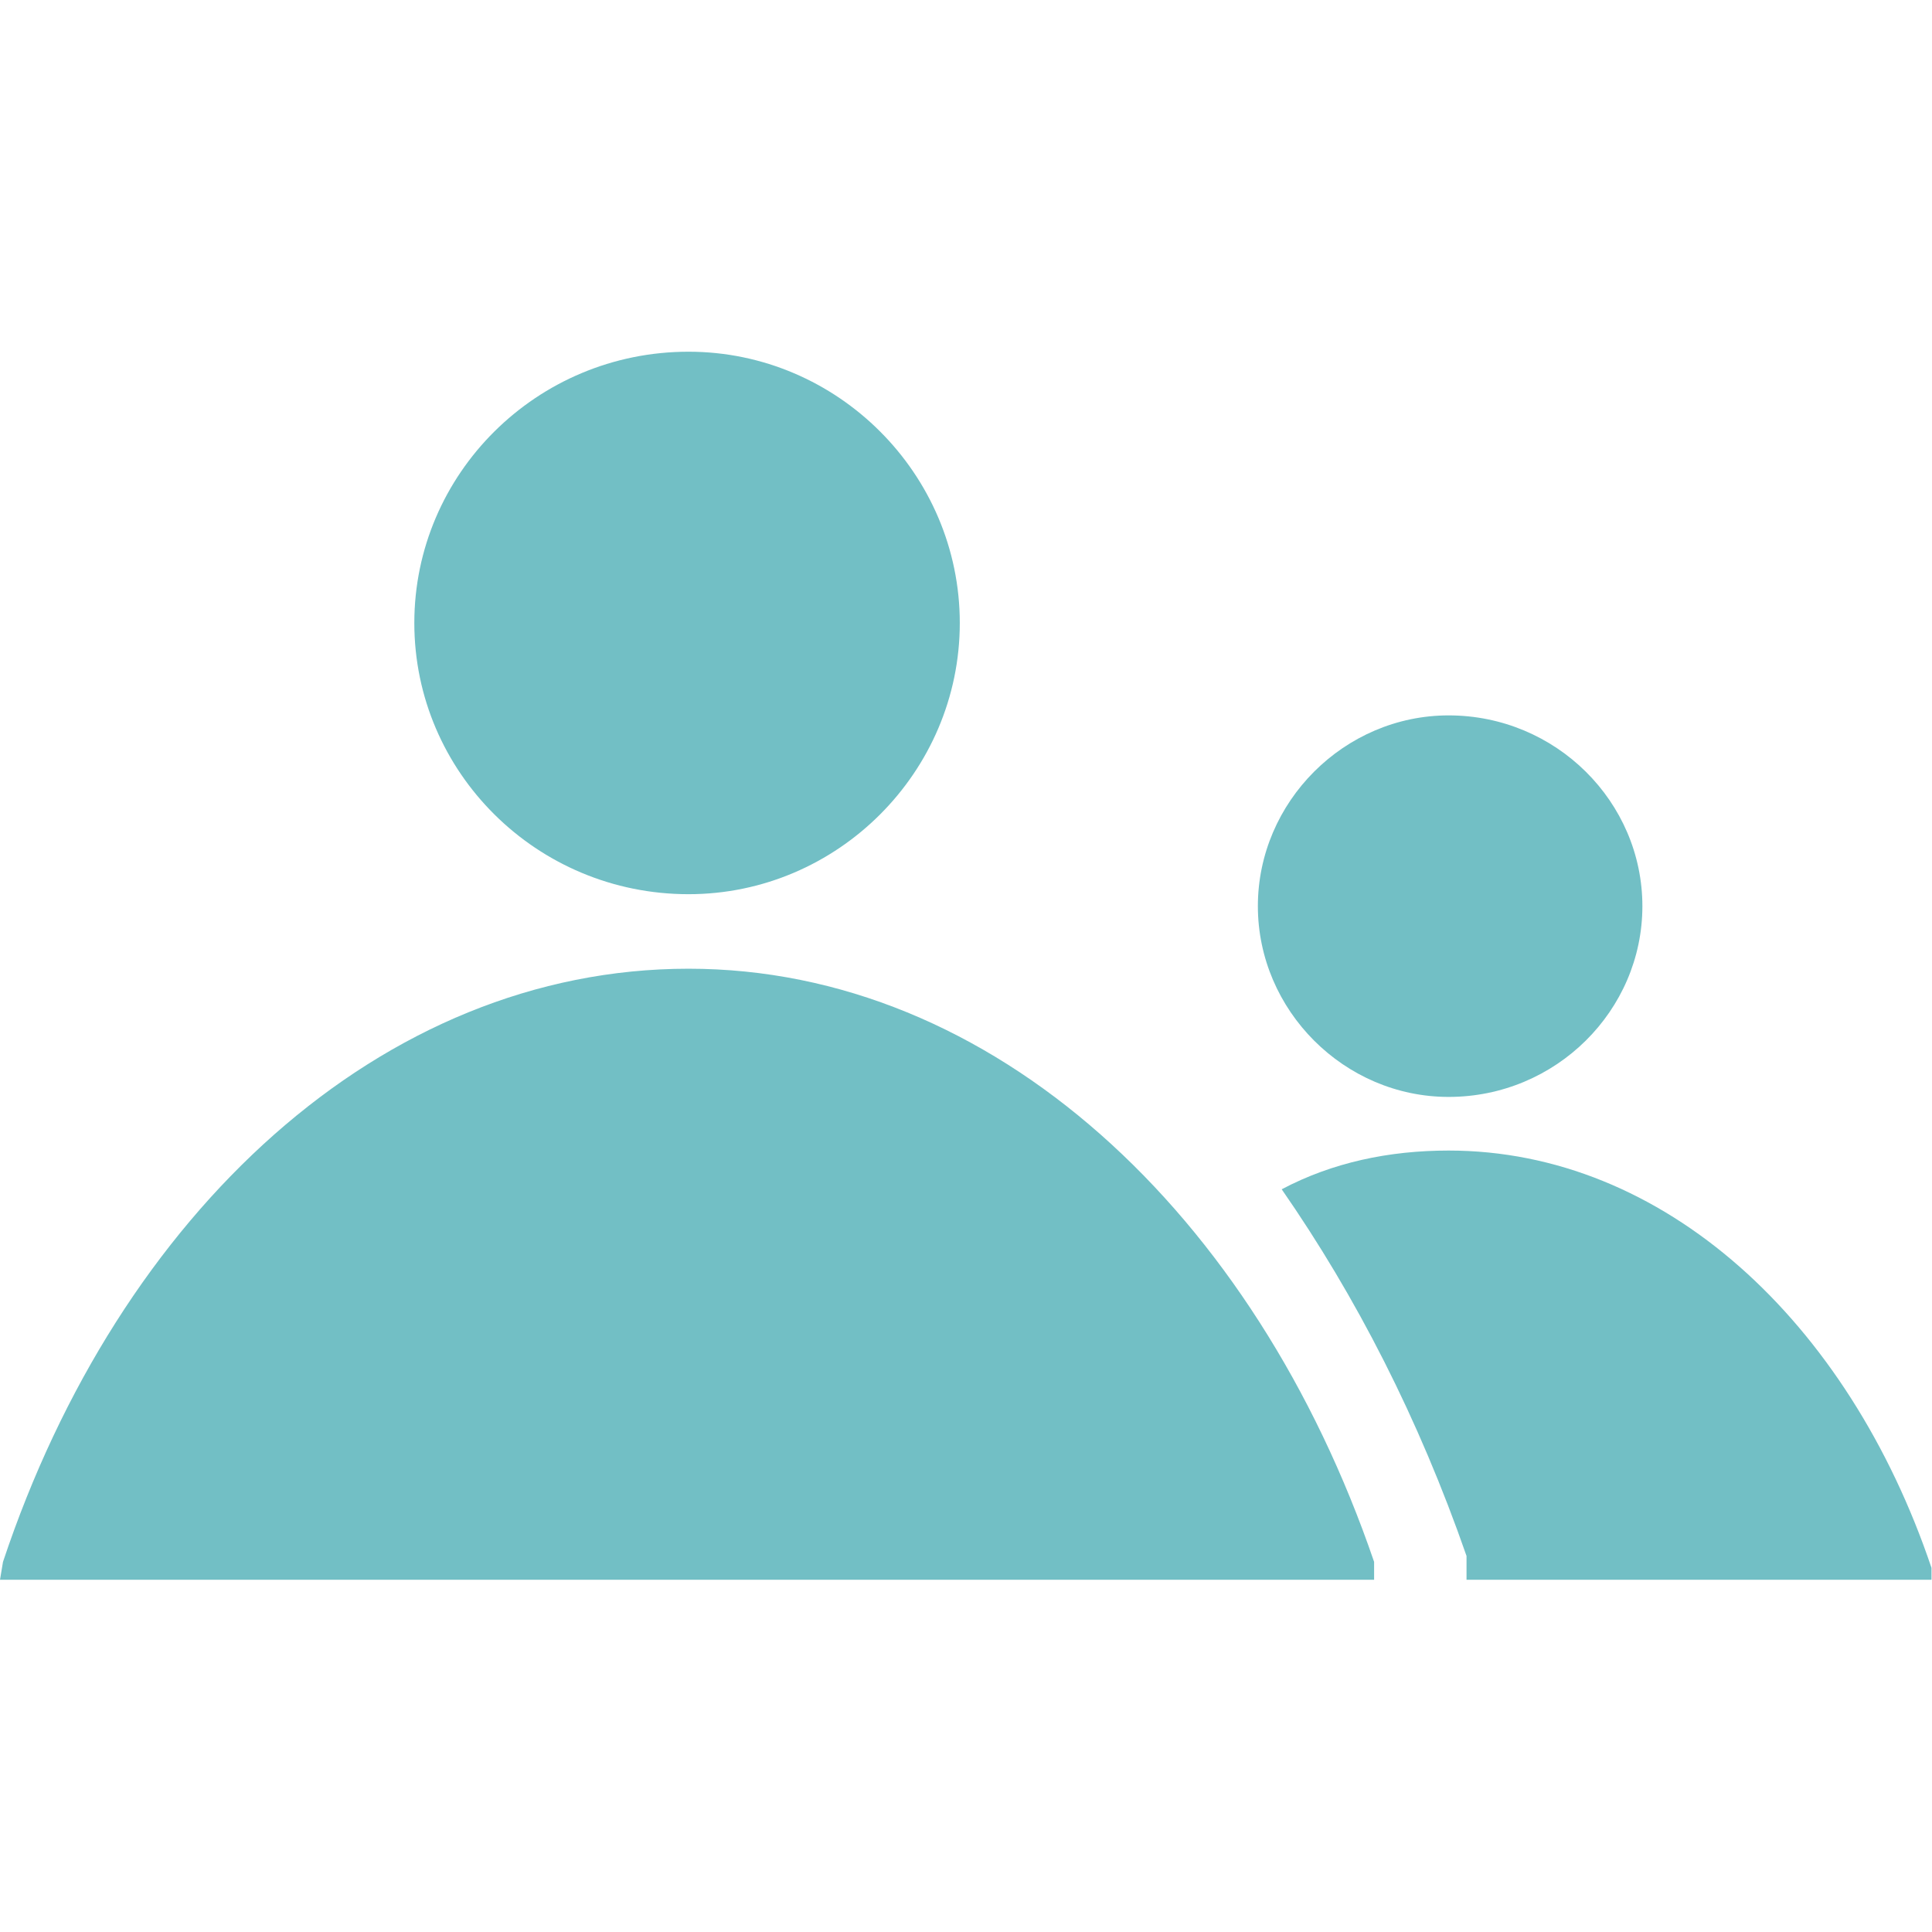<svg width="42" height="42" xmlns="http://www.w3.org/2000/svg" xmlns:xlink="http://www.w3.org/1999/xlink" xml:space="preserve" overflow="hidden"><g transform="translate(-433 -60)"><path d="M464.492 85.012C469.157 85.012 473.175 88.706 474.989 94.084L474.989 94.343 464.881 94.343 464.881 93.825C463.844 90.844 462.483 88.187 460.863 85.854 461.965 85.271 463.196 85.012 464.492 85.012M447.968 81.059C454.578 81.059 460.28 86.373 462.872 93.954L462.872 94.343 433 94.343 433.065 93.954C435.592 86.373 441.294 81.059 447.968 81.059M464.492 75.552C466.825 75.552 468.704 77.431 468.704 79.699 468.704 81.966 466.825 83.846 464.492 83.846 462.224 83.846 460.345 81.966 460.345 79.699 460.345 77.431 462.224 75.552 464.492 75.552M447.968 67.646C451.208 67.646 453.865 70.303 453.865 73.543 453.865 76.783 451.208 79.439 447.968 79.439 444.664 79.439 442.007 76.783 442.007 73.543 442.007 70.303 444.664 67.646 447.968 67.646" fill="#72BFC5" fill-rule="evenodd"/></g></svg>